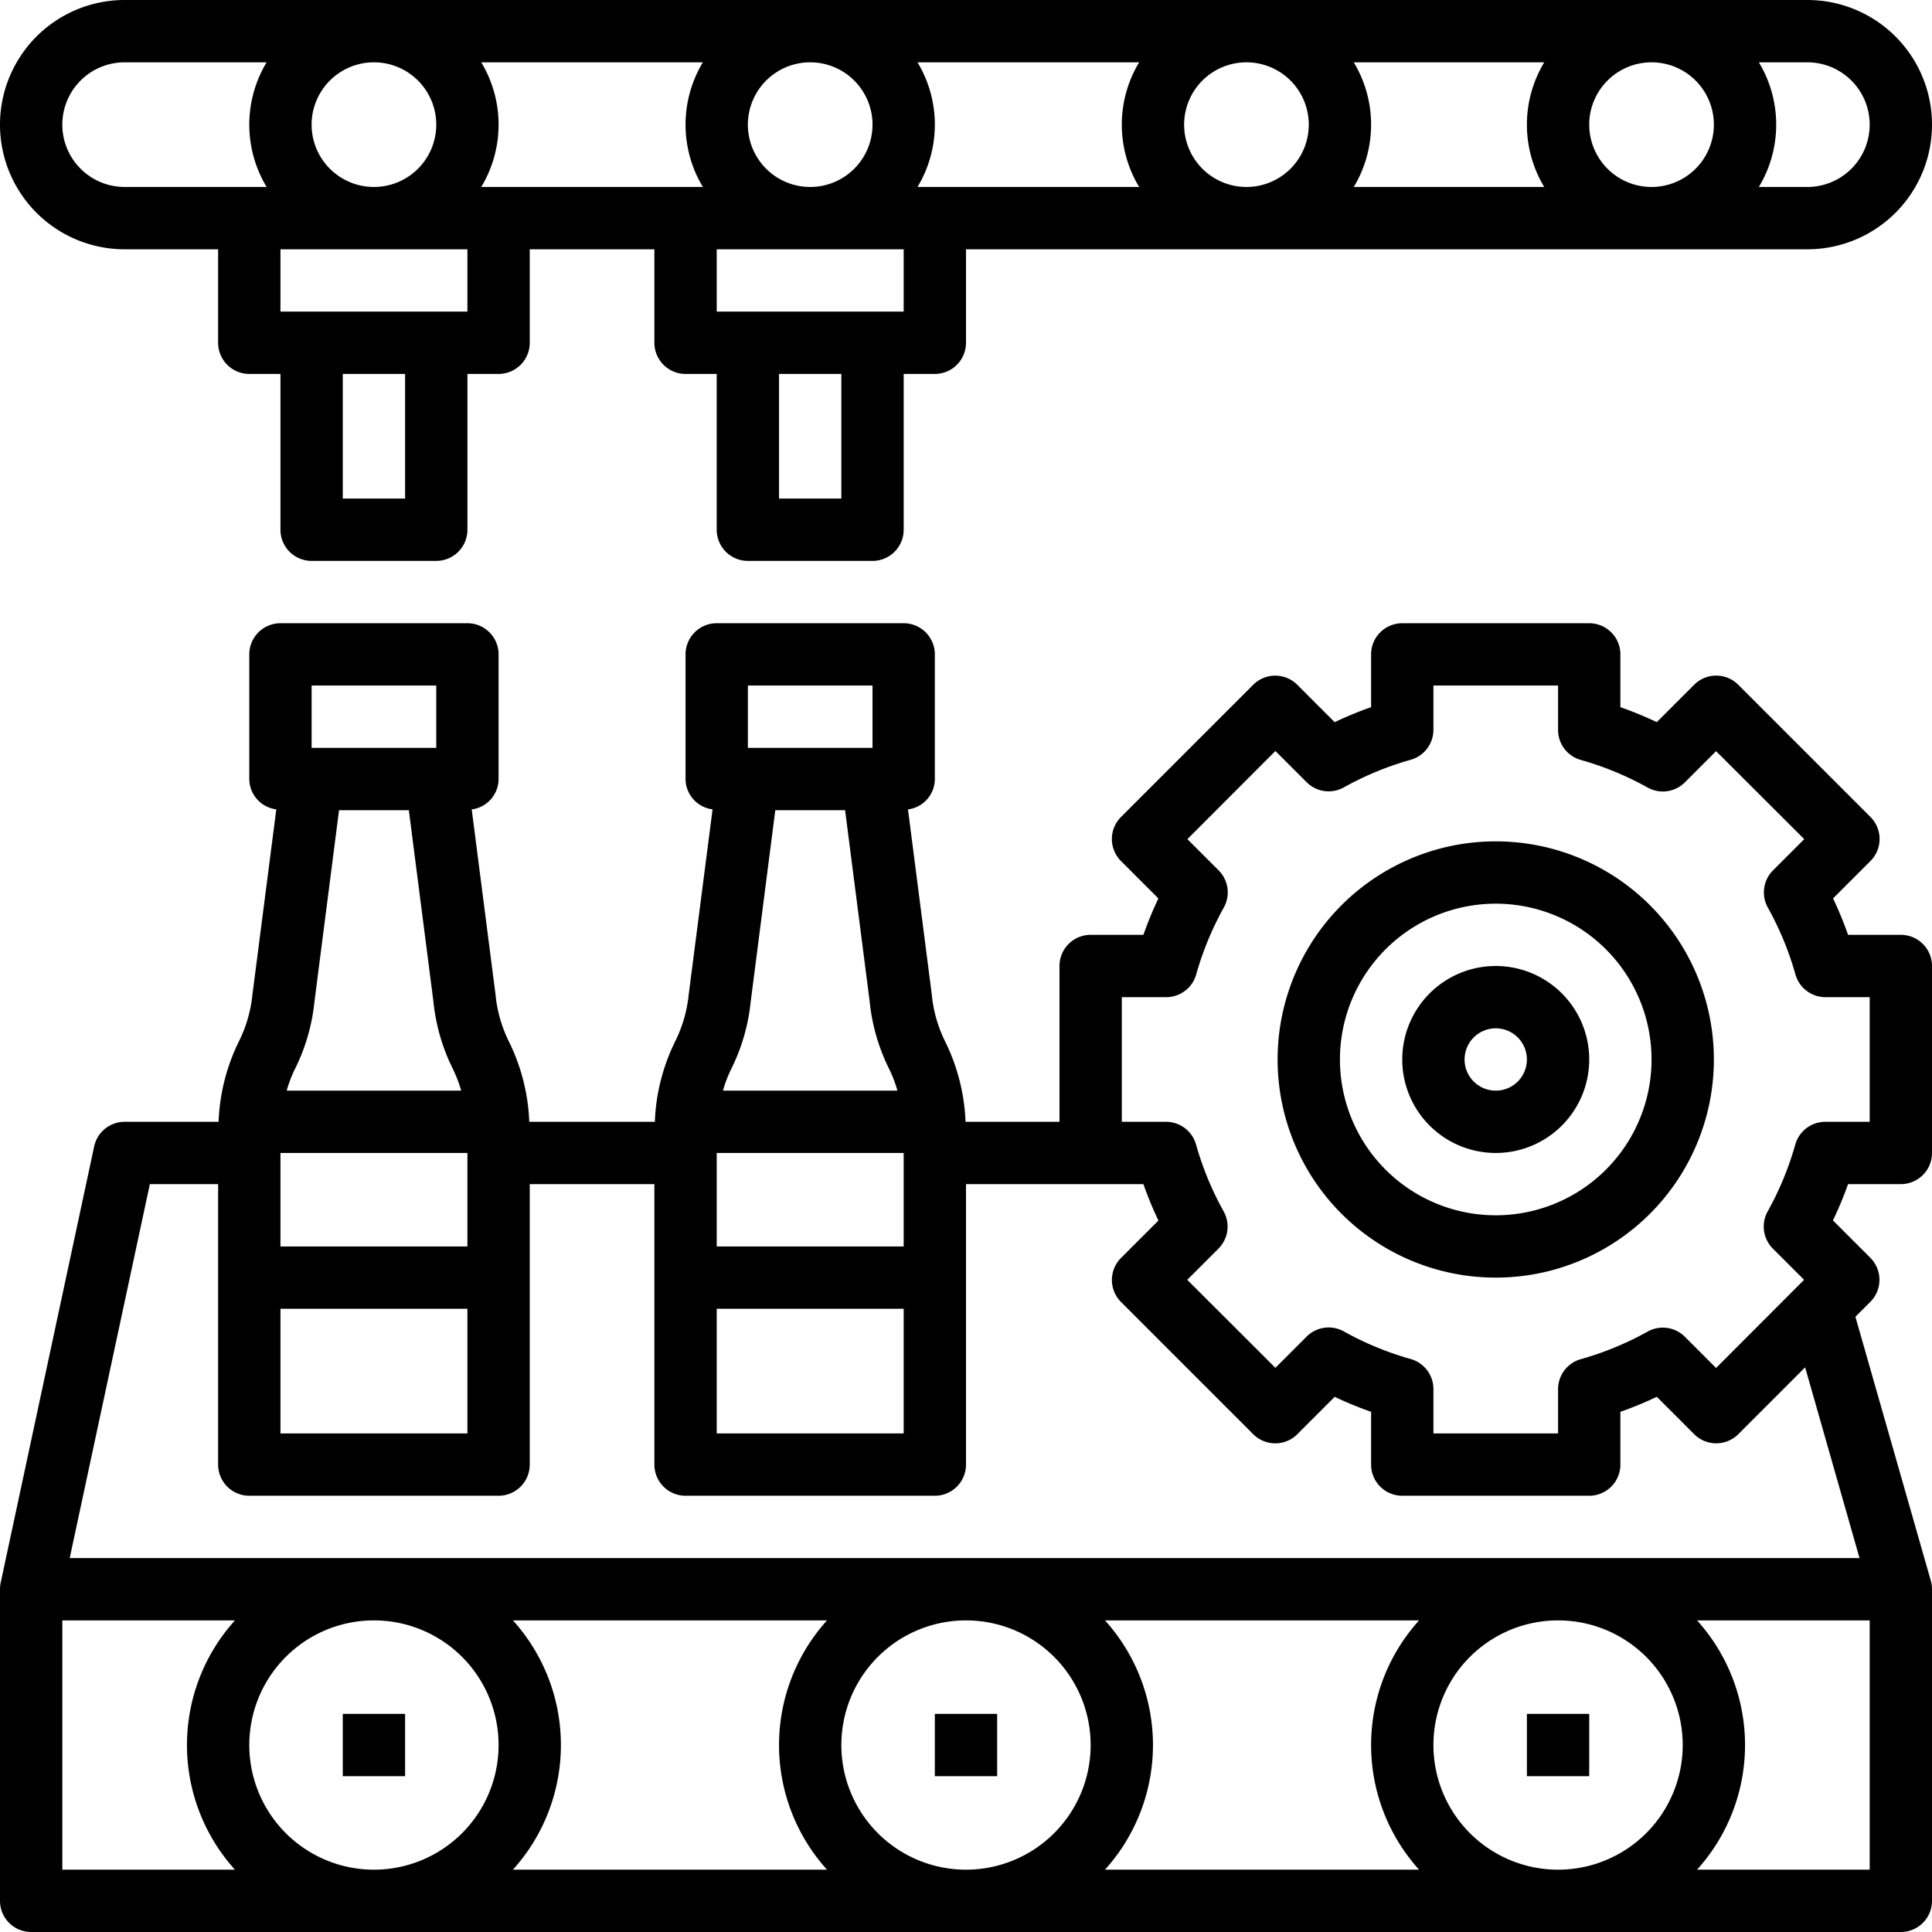 <svg xmlns="http://www.w3.org/2000/svg" width="62" height="62" viewBox="0 0 62 62"><g transform="translate(-1 -1)"><path d="M5,9H8v3a1,1,0,0,0,1,1h1v5a1,1,0,0,0,1,1h4a1,1,0,0,0,1-1V13h1a1,1,0,0,0,1-1V9h4v3a1,1,0,0,0,1,1h1v5a1,1,0,0,0,1,1h4a1,1,0,0,0,1-1V13h1a1,1,0,0,0,1-1V9H59a4,4,0,0,0,0-8H5A4,4,0,0,0,5,9Zm23,8H26V13h2ZM57.444,3H59a2,2,0,0,1,0,4H57.444a3.875,3.875,0,0,0,0-4ZM54,3a2,2,0,1,1-2,2A2,2,0,0,1,54,3ZM44.444,3h6.112a3.875,3.875,0,0,0,0,4H44.444a3.875,3.875,0,0,0,0-4ZM41,3a2,2,0,1,1-2,2A2,2,0,0,1,41,3ZM30.444,3h7.112a3.875,3.875,0,0,0,0,4H30.444a3.875,3.875,0,0,0,0-4ZM27,3a2,2,0,1,1-2,2A2,2,0,0,1,27,3ZM24,9h6v2H24ZM14,17H12V13h2ZM16.444,3h7.112a3.875,3.875,0,0,0,0,4H16.444A3.875,3.875,0,0,0,16.444,3ZM13,3a2,2,0,1,1-2,2A2,2,0,0,1,13,3ZM10,9h6v2H10ZM5,3H9.556a3.875,3.875,0,0,0,0,4H5A2,2,0,0,1,5,3Z"/><rect width="2" height="2" transform="translate(12 56)"/><rect width="2" height="2" transform="translate(31 56)"/><rect width="2" height="2" transform="translate(50 56)"/><path d="M62,31H60.307a12.1,12.1,0,0,0-.482-1.169l1.2-1.2a1,1,0,0,0,0-1.414l-4.243-4.243a1,1,0,0,0-1.414,0l-1.2,1.2A12.1,12.1,0,0,0,53,23.693V22a1,1,0,0,0-1-1H46a1,1,0,0,0-1,1v1.693a12.1,12.1,0,0,0-1.169.482l-1.2-1.2a1,1,0,0,0-1.414,0l-4.243,4.243a1,1,0,0,0,0,1.414l1.2,1.2A12.1,12.1,0,0,0,37.693,31H36a1,1,0,0,0-1,1v5H31.985a6.369,6.369,0,0,0-.652-2.572A4.337,4.337,0,0,1,30.9,32.9l-.762-5.925A.988.988,0,0,0,31,26V22a1,1,0,0,0-1-1H24a1,1,0,0,0-1,1v4a.988.988,0,0,0,.867.973L23.1,32.926a4.338,4.338,0,0,1-.436,1.5A6.352,6.352,0,0,0,22.015,37h-4.03a6.369,6.369,0,0,0-.652-2.572A4.337,4.337,0,0,1,16.9,32.9l-.762-5.925A.988.988,0,0,0,17,26V22a1,1,0,0,0-1-1H10a1,1,0,0,0-1,1v4a.988.988,0,0,0,.867.973L9.1,32.926a4.338,4.338,0,0,1-.436,1.5A6.352,6.352,0,0,0,8.015,37H5a1,1,0,0,0-.978.79l-3,14A1.062,1.062,0,0,0,1,52V62a1,1,0,0,0,1,1H62a1,1,0,0,0,1-1V52a1.007,1.007,0,0,0-.038-.274l-2.42-8.469.479-.479a1,1,0,0,0,0-1.414l-1.2-1.2A12.1,12.1,0,0,0,60.307,39H62a1,1,0,0,0,1-1V32A1,1,0,0,0,62,31ZM25,23h4v2H25Zm-.544,12.324a6.248,6.248,0,0,0,.634-2.172L25.88,27h2.24l.787,6.125a6.268,6.268,0,0,0,.637,2.2A4.314,4.314,0,0,1,29.8,36H24.2A4.255,4.255,0,0,1,24.456,35.324ZM24,38h6v3H24Zm0,5h6v4H24ZM11,23h4v2H11Zm-.544,12.324a6.248,6.248,0,0,0,.634-2.172L11.88,27h2.24l.787,6.125a6.268,6.268,0,0,0,.637,2.2A4.314,4.314,0,0,1,15.8,36H10.2a4.255,4.255,0,0,1,.256-.679ZM10,38h6v3H10Zm0,5h6v4H10ZM8.54,61H3V53H8.54a5.965,5.965,0,0,0,0,8ZM13,61a4,4,0,1,1,4-4A4,4,0,0,1,13,61Zm14.54,0H17.46a5.965,5.965,0,0,0,0-8H27.54a5.965,5.965,0,0,0,0,8ZM32,61a4,4,0,1,1,4-4A4,4,0,0,1,32,61Zm14.54,0H36.46a5.965,5.965,0,0,0,0-8H46.54a5.965,5.965,0,0,0,0,8ZM51,61a4,4,0,1,1,4-4A4,4,0,0,1,51,61Zm10,0H55.46a5.965,5.965,0,0,0,0-8H61Zm-.326-10H3.237L5.809,39H8v9a1,1,0,0,0,1,1h8a1,1,0,0,0,1-1V39h4v9a1,1,0,0,0,1,1h8a1,1,0,0,0,1-1V39h5.693a12.1,12.1,0,0,0,.482,1.169l-1.2,1.2a1,1,0,0,0,0,1.414l4.243,4.243a1,1,0,0,0,1.414,0l1.2-1.2A12.1,12.1,0,0,0,45,46.307V48a1,1,0,0,0,1,1h6a1,1,0,0,0,1-1V46.307a12.1,12.1,0,0,0,1.169-.482l1.2,1.2a1,1,0,0,0,1.414,0l2.146-2.146ZM61,37H59.575a1,1,0,0,0-.962.728,9.952,9.952,0,0,1-.884,2.143,1,1,0,0,0,.166,1.2l1,1L56.071,44.9l-1-1a1,1,0,0,0-1.2-.166,9.952,9.952,0,0,1-2.143.884A1,1,0,0,0,51,45.58V47H47V45.575a1,1,0,0,0-.728-.962,9.952,9.952,0,0,1-2.143-.884,1,1,0,0,0-1.2.166l-1,1L39.1,42.071l1-1a1,1,0,0,0,.166-1.2,9.952,9.952,0,0,1-.884-2.143A1,1,0,0,0,38.425,37H37V33h1.425a1,1,0,0,0,.962-.728,9.952,9.952,0,0,1,.884-2.143,1,1,0,0,0-.166-1.2l-1-1L41.929,25.1l1,1a1,1,0,0,0,1.2.166,9.952,9.952,0,0,1,2.143-.884A1,1,0,0,0,47,24.425V23h4v1.425a1,1,0,0,0,.728.962,9.952,9.952,0,0,1,2.143.884,1,1,0,0,0,1.2-.166l1-1L58.9,27.929l-1,1a1,1,0,0,0-.166,1.2,9.952,9.952,0,0,1,.884,2.143,1,1,0,0,0,.962.728H61Z"/><path d="M49,28a7,7,0,1,0,7,7A7,7,0,0,0,49,28Zm0,12a5,5,0,1,1,5-5A5,5,0,0,1,49,40Z"/><path d="M49,32a3,3,0,1,0,3,3A3,3,0,0,0,49,32Zm0,4a1,1,0,1,1,1-1A1,1,0,0,1,49,36Z"/></g></svg>